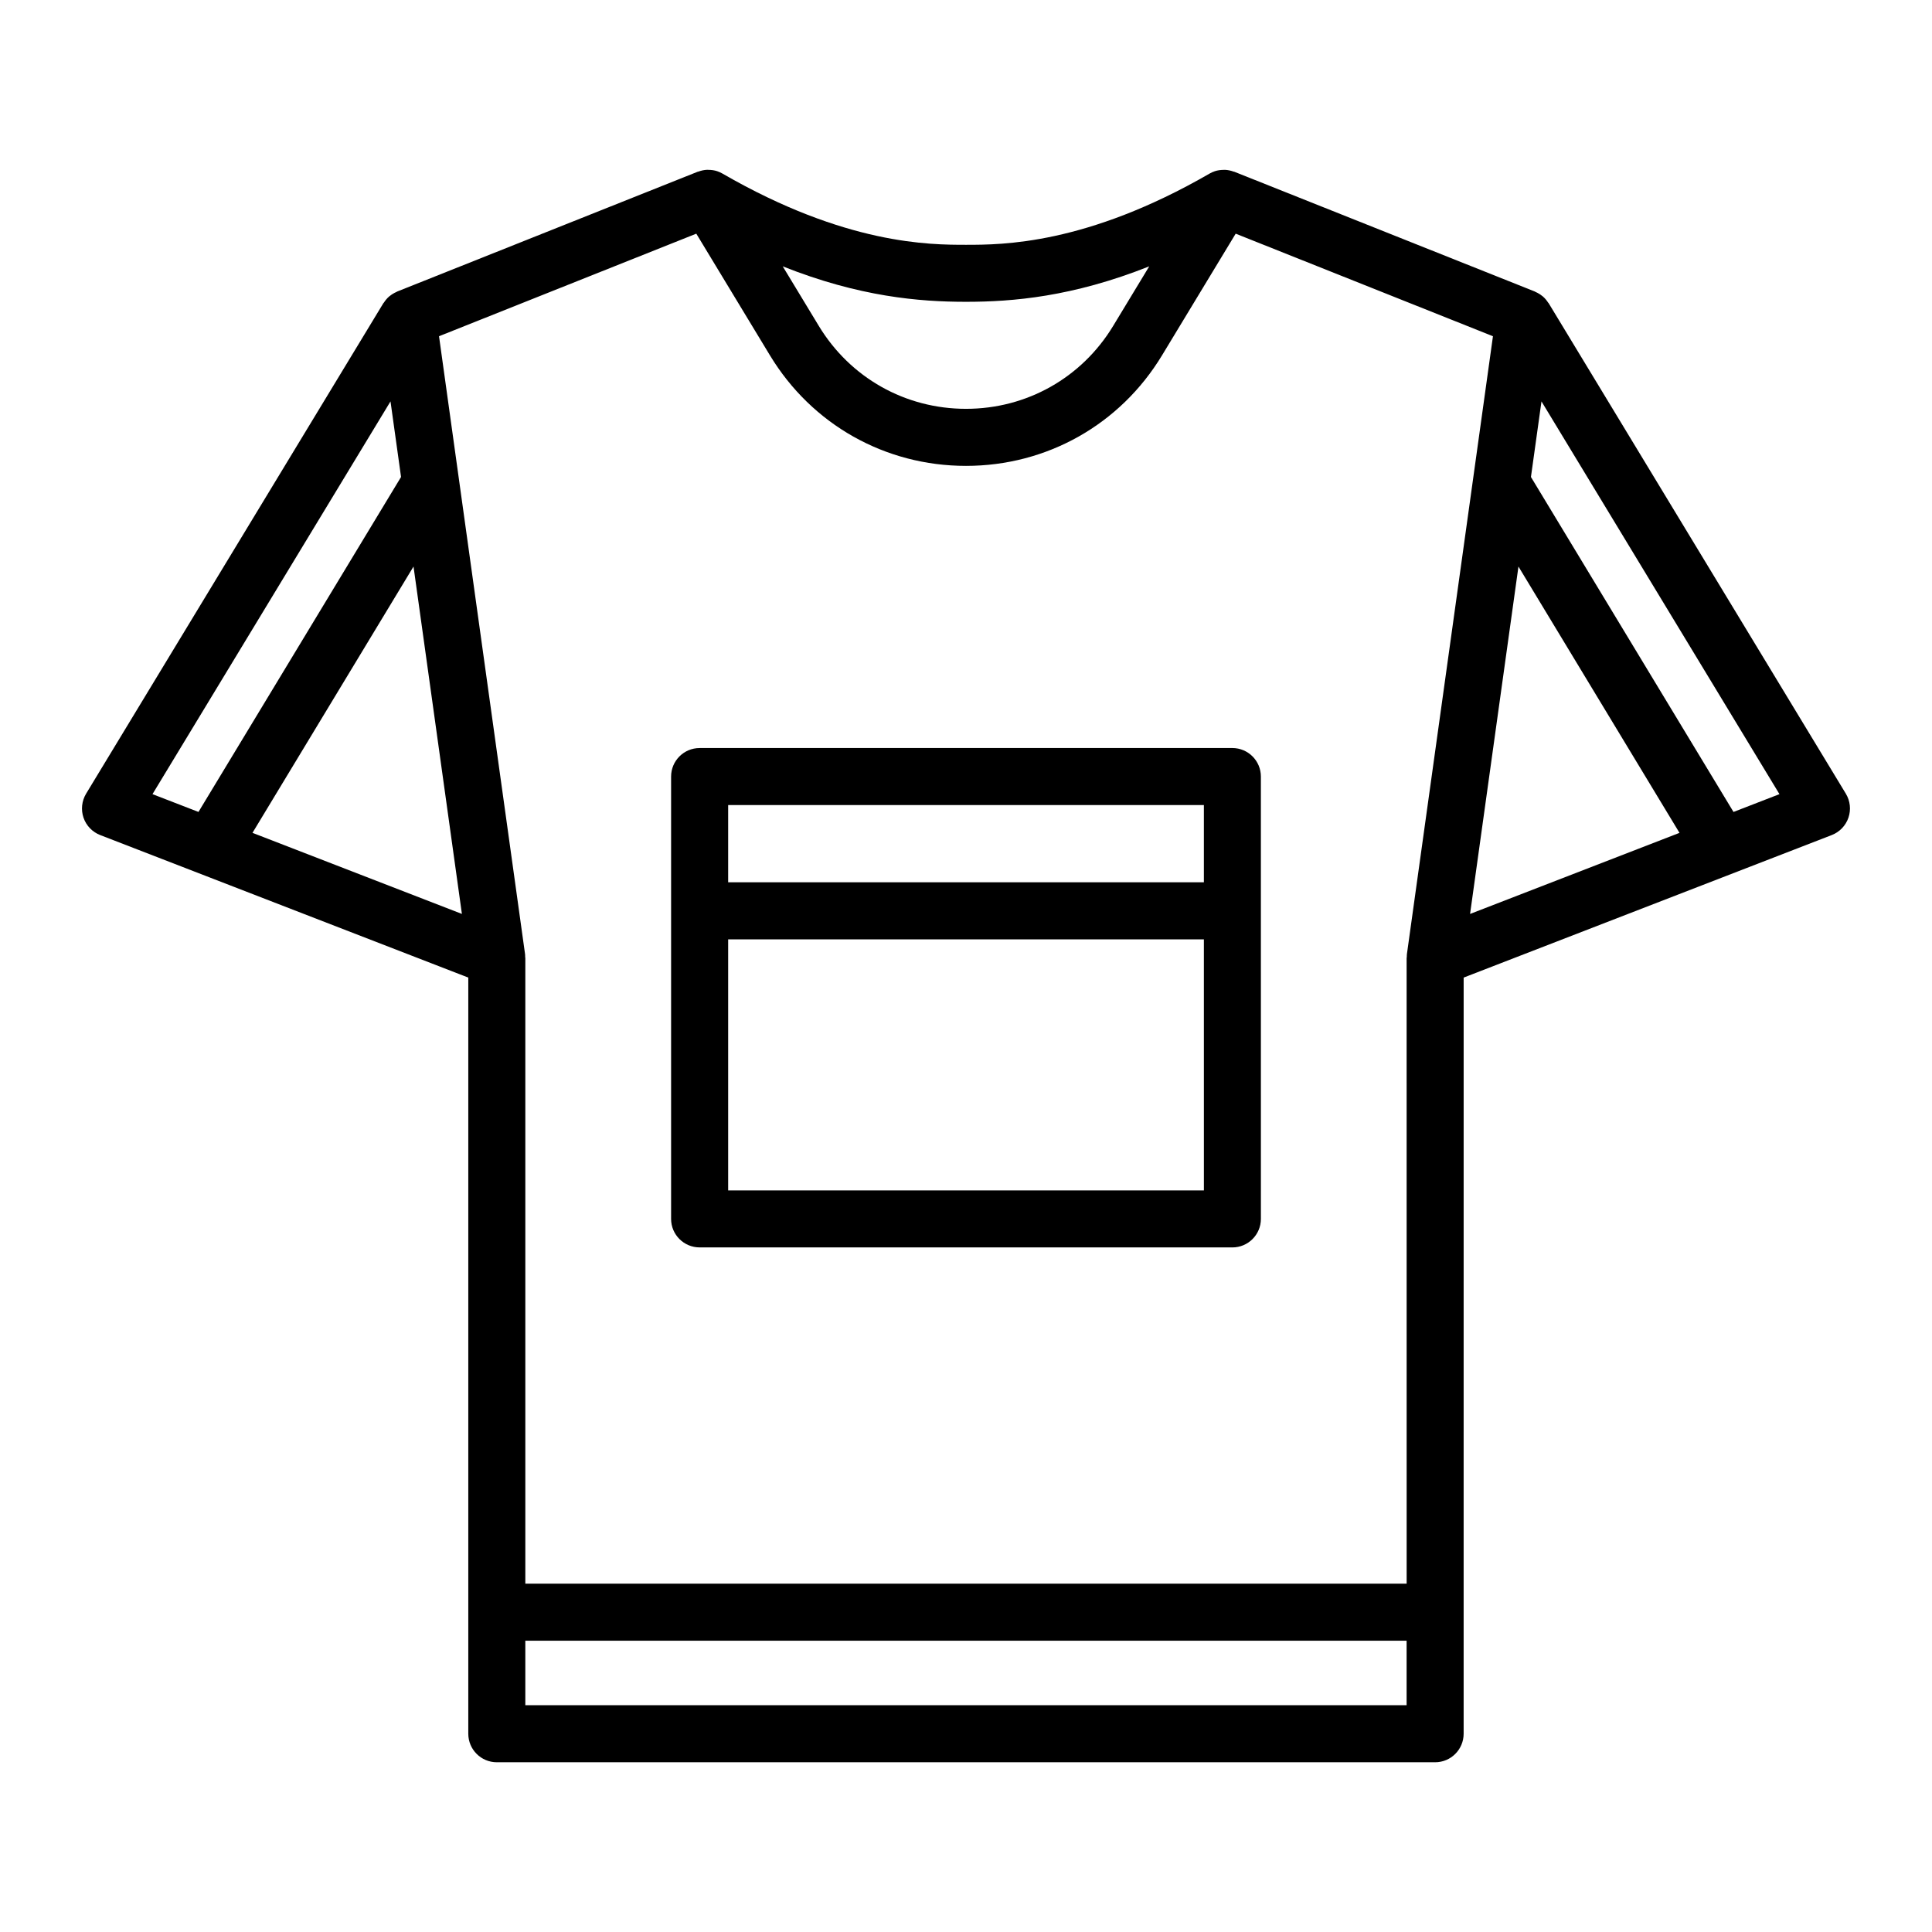 <?xml version="1.0" encoding="UTF-8"?>
<!-- Uploaded to: ICON Repo, www.iconrepo.com, Generator: ICON Repo Mixer Tools -->
<svg fill="#000000" width="800px" height="800px" version="1.1" viewBox="144 144 512 512" xmlns="http://www.w3.org/2000/svg">
 <g>
  <path d="m329.41 474.58h141.18c4.172 0 7.559-3.379 7.559-7.559l-0.004-81.641v-35.586c0-4.176-3.387-7.559-7.559-7.559l-141.18 0.004c-4.172 0-7.559 3.379-7.559 7.559v117.23c0 4.164 3.387 7.547 7.559 7.547zm133.63-15.113h-126.07v-66.531h126.07l0.004 66.531zm-126.07-102.12h126.07v20.469h-126.07z"/>
  <path d="m554.42 224.37c-0.039-0.066-0.109-0.109-0.152-0.176-0.387-0.598-0.84-1.148-1.379-1.617-0.066-0.055-0.137-0.098-0.203-0.152-0.523-0.43-1.113-0.777-1.75-1.055-0.066-0.031-0.117-0.082-0.18-0.109l-79.633-31.738c-0.07-0.031-0.145-0.02-0.215-0.047-0.742-0.273-1.512-0.438-2.301-0.469-0.109-0.004-0.211 0.012-0.324 0.012-0.789 0.004-1.586 0.102-2.363 0.359-0.004 0-0.016 0.004-0.02 0.012-0.465 0.156-0.918 0.359-1.355 0.613-32.672 18.871-55.004 18.871-64.543 18.871-9.543 0-31.871 0-64.547-18.879-0.434-0.25-0.883-0.449-1.336-0.605-0.016-0.004-0.031-0.016-0.051-0.02-0.766-0.258-1.551-0.352-2.336-0.359-0.117 0-0.23-0.016-0.348-0.012-0.785 0.031-1.559 0.203-2.293 0.473-0.07 0.023-0.141 0.016-0.211 0.047l-79.633 31.746c-0.066 0.023-0.117 0.082-0.18 0.109-0.637 0.277-1.223 0.625-1.75 1.055-0.066 0.055-0.137 0.098-0.203 0.152-0.539 0.469-0.992 1.02-1.379 1.617-0.047 0.066-0.109 0.109-0.152 0.176l-78.762 129.96c-1.152 1.91-1.406 4.238-0.691 6.352 0.715 2.117 2.344 3.805 4.422 4.613l97.551 37.77v200.39c0 4.176 3.387 7.559 7.559 7.559h248.66c4.172 0 7.559-3.379 7.559-7.559l0.004-200.39 97.551-37.77c2.082-0.805 3.703-2.5 4.422-4.613 0.719-2.117 0.469-4.438-0.691-6.352zm-288.01 161.83-55.5-21.488 42.676-70.574zm16.766 11.391c-0.012-0.246 0.004-0.492-0.031-0.746l-22.801-163.74 68.18-27.18 19.531 32.266c11.098 18.328 30.516 29.27 51.941 29.27 21.426 0 40.84-10.941 51.941-29.27l19.531-32.266 68.18 27.18-22.801 163.74c-0.035 0.25-0.02 0.5-0.031 0.746-0.004 0.102-0.047 0.195-0.047 0.297l0.008 165.8h-233.56v-165.79c0-0.102-0.039-0.199-0.043-0.301zm263.23-103.45 42.676 70.574-55.5 21.488zm-97.848-79.555-9.551 15.773c-8.332 13.766-22.918 21.984-39.012 21.984-16.09 0-30.676-8.219-39.012-21.984l-9.551-15.773c20.332 8.082 36.238 9.395 48.562 9.395 12.32 0.004 28.227-1.309 48.562-9.395zm-201.07 35.789 2.793 20.027-53.684 88.77-12.184-4.715zm35.727 345.52v-17.098h233.55v17.098zm320.18-236.72-53.68-88.77 2.793-20.027 63.066 104.08z"/>
 </g>
</svg>